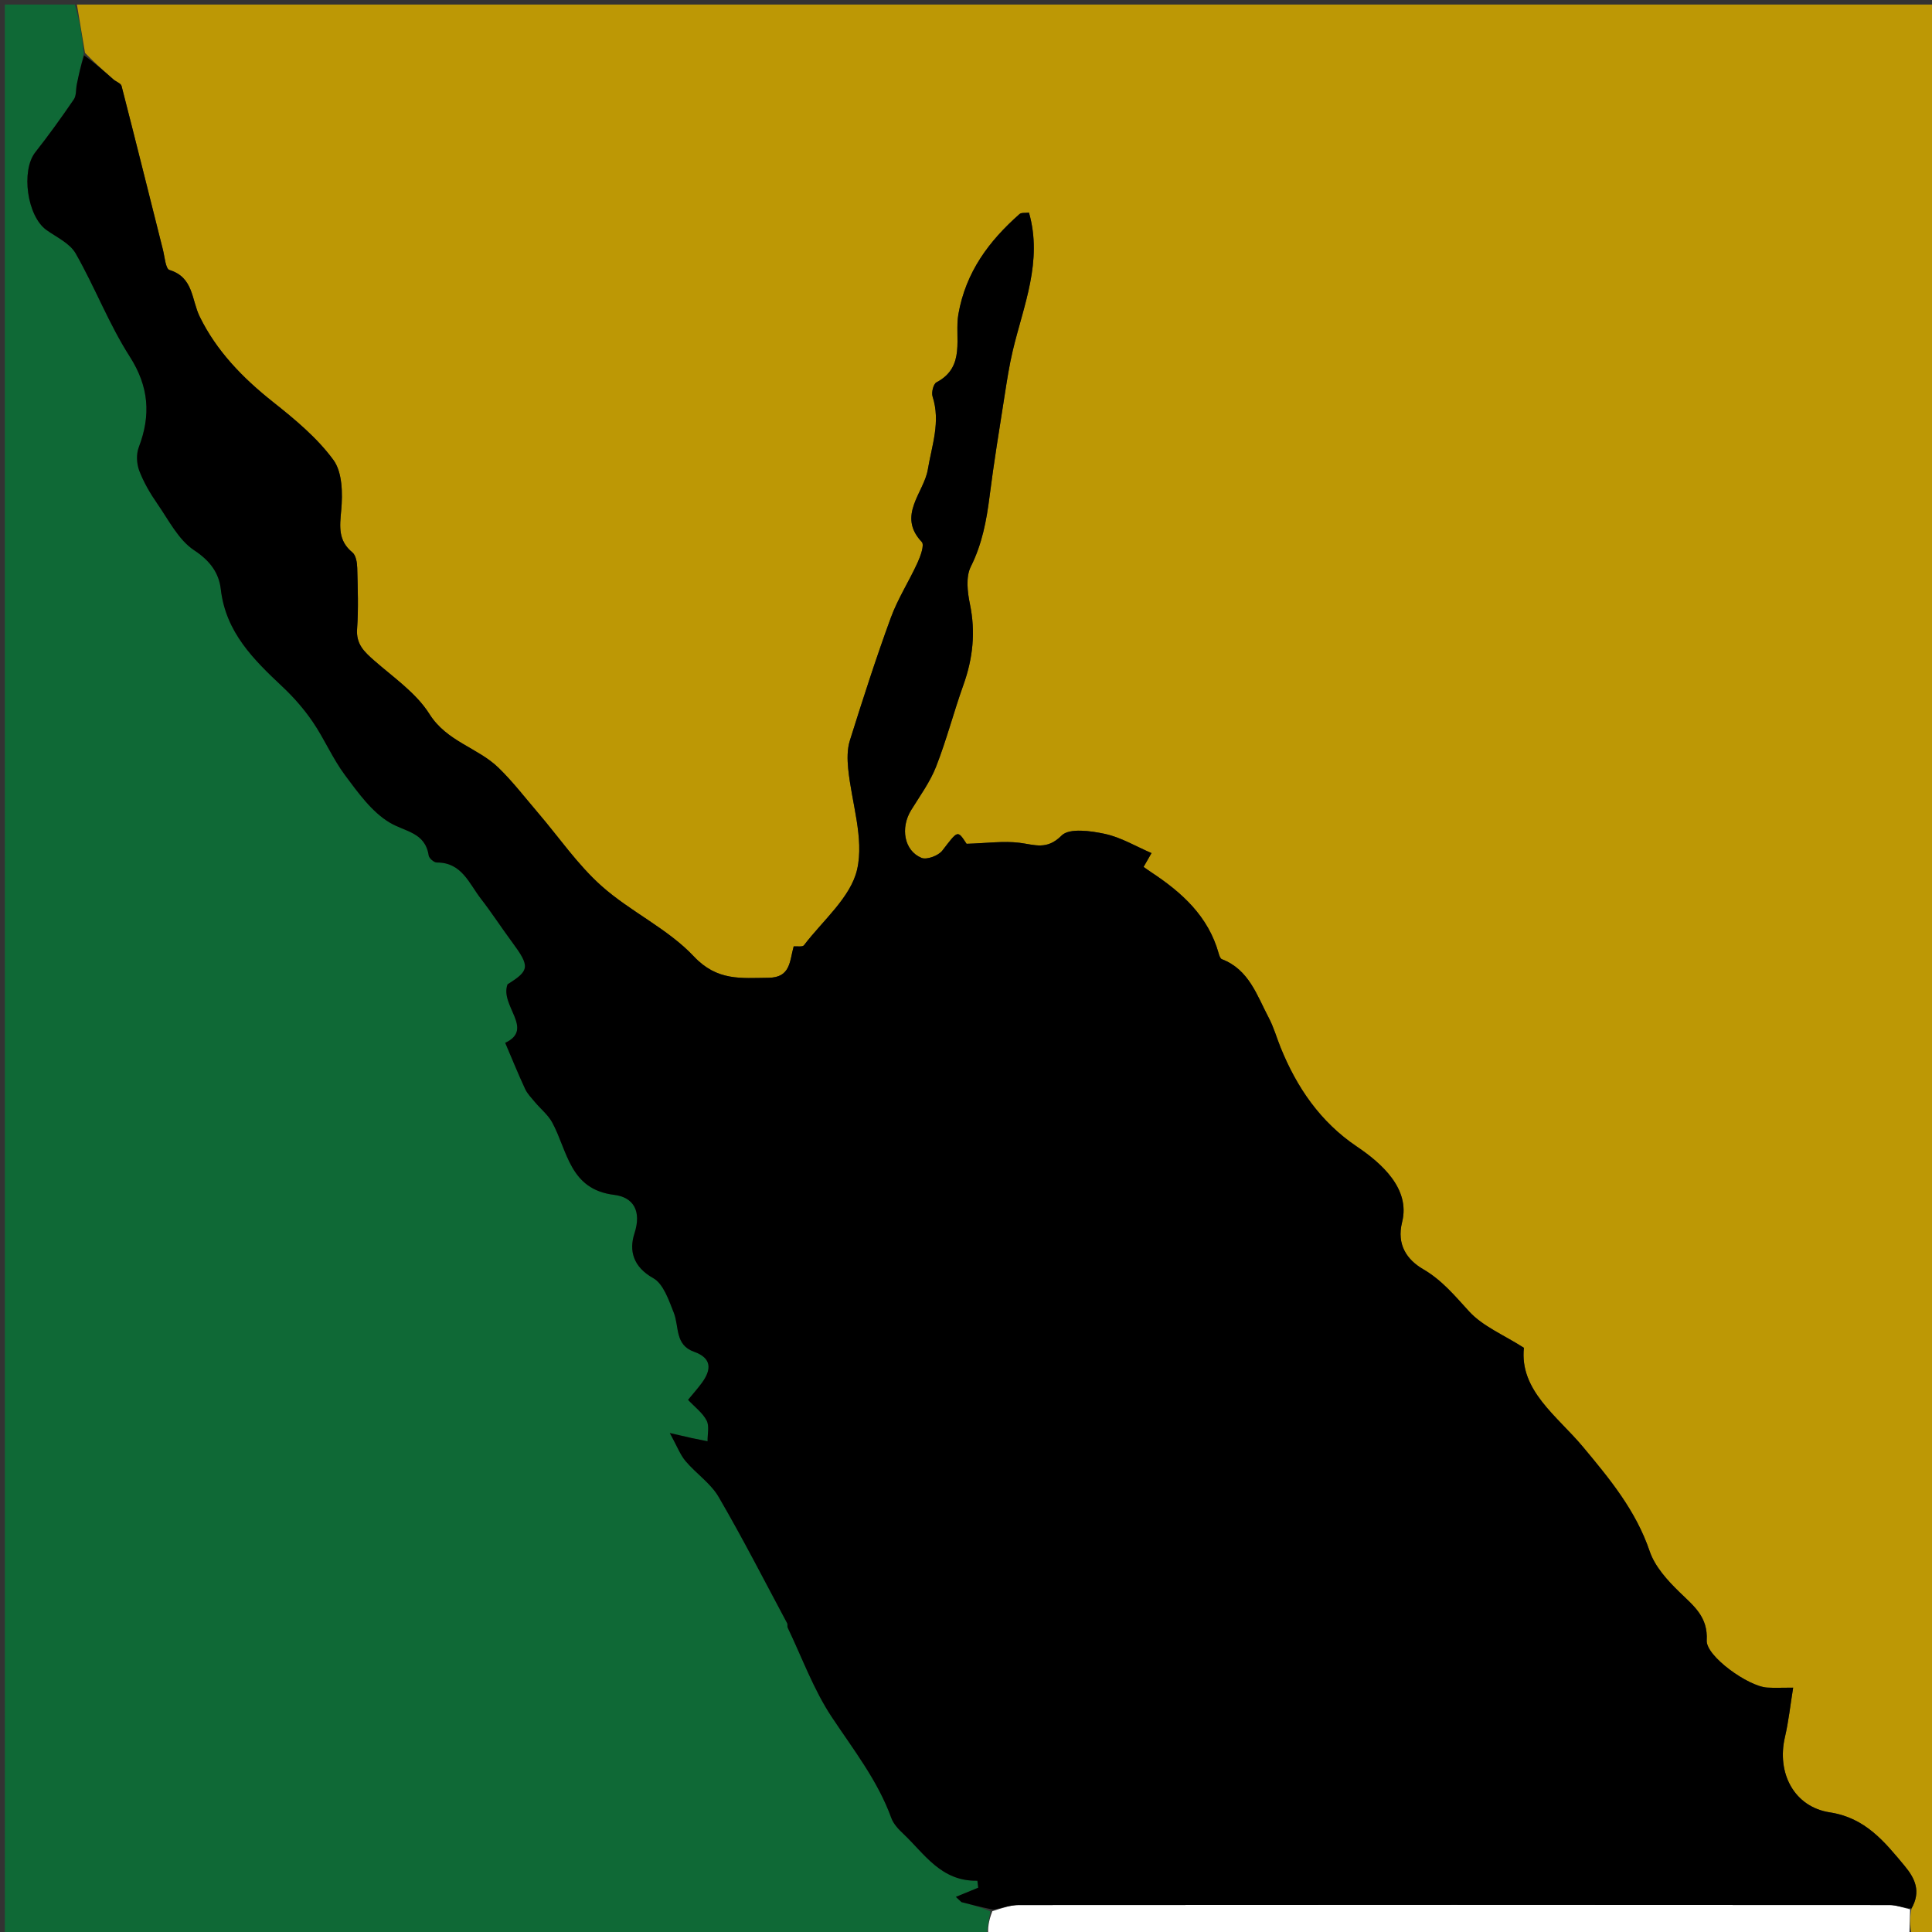 <svg version="1.1" id="Layer_1" xmlns="http://www.w3.org/2000/svg" xmlns:xlink="http://www.w3.org/1999/xlink" x="0px" y="0px"
	 width="100%" viewBox="0 0 427 427" enable-background="new 0 0 427 427" xml:space="preserve">
<rect x="0" y="0" width="427" height="427" fill="#333333" stroke="none"/>
<path fill="#BD9805" opacity="1" stroke="none" 
	d="
M17,1 
	C153.919,1 290.839,1 427.879,1 
	C427.879,143.333 427.879,285.667 427.879,428 
	C426.328,428 424.662,428 422.498,427.57 
	C422.054,425.424 422.109,423.707 422.471,421.799 
	C424.583,418.055 423.302,415.222 420.953,412.395 
	C416.465,406.993 412.248,401.762 404.427,400.564 
	C396.525,399.354 392.63,391.881 394.501,383.893 
	C395.301,380.479 395.668,376.965 396.313,372.998 
	C393.835,372.998 392.197,373.079 390.57,372.982 
	C386.381,372.732 377.011,366.023 377.208,362.555 
	C377.503,357.363 374.373,354.969 371.246,351.937 
	C368.574,349.346 365.765,346.267 364.608,342.863 
	C361.546,333.854 355.815,326.918 349.86,319.779 
	C344.184,312.974 335.799,307.319 336.805,297.883 
	C332.278,294.991 327.727,293.142 324.722,289.873 
	C321.537,286.408 318.745,282.96 314.508,280.493 
	C311.026,278.466 308.617,275.148 309.887,270.096 
	C311.732,262.753 305.393,257.122 299.862,253.394 
	C291.817,247.971 286.614,240.363 283.03,231.512 
	C282.151,229.341 281.52,227.045 280.432,224.988 
	C277.806,220.021 276.063,214.295 270.046,211.995 
	C269.7,211.863 269.479,211.195 269.351,210.735 
	C267.063,202.509 261.22,197.248 254.426,192.772 
	C253.875,192.409 253.342,192.018 252.747,191.602 
	C253.521,190.254 254.076,189.287 254.501,188.546 
	C251.064,187.07 247.783,185.082 244.238,184.312 
	C241.096,183.629 236.322,182.967 234.64,184.657 
	C231.382,187.93 228.723,186.701 225.335,186.271 
	C221.803,185.823 218.146,186.359 213.628,186.492 
	C211.585,183.387 211.738,183.505 208.255,188.007 
	C207.39,189.124 204.829,190.082 203.668,189.605 
	C199.805,188.018 198.962,182.965 201.372,179.056 
	C203.31,175.911 205.55,172.856 206.883,169.457 
	C209.198,163.557 210.782,157.375 212.921,151.401 
	C215.023,145.532 215.653,139.697 214.37,133.525 
	C213.814,130.85 213.43,127.496 214.557,125.246 
	C217.061,120.25 218.031,115.078 218.714,109.675 
	C219.649,102.279 220.861,94.917 222.013,87.549 
	C222.54,84.182 223.052,80.8 223.839,77.488 
	C226.206,67.517 230.493,57.779 227.419,46.994 
	C226.585,47.104 225.734,46.952 225.331,47.308 
	C218.561,53.29 213.462,60.102 211.814,69.452 
	C210.92,74.525 213.547,81.061 206.97,84.505 
	C206.292,84.86 205.827,86.739 206.114,87.637 
	C207.914,93.254 205.973,98.343 205.056,103.806 
	C204.206,108.867 198.207,113.954 203.725,119.778 
	C204.351,120.438 203.445,122.922 202.793,124.353 
	C200.921,128.46 198.426,132.317 196.883,136.531 
	C193.605,145.482 190.686,154.568 187.831,163.666 
	C187.227,165.59 187.257,167.825 187.459,169.871 
	C188.199,177.354 191.018,185.248 189.437,192.16 
	C188.026,198.327 181.866,203.425 177.69,208.911 
	C177.365,209.339 176.163,209.1 175.415,209.167 
	C174.494,212.438 174.755,216.056 169.843,216.103 
	C163.813,216.16 158.513,216.87 153.358,211.389 
	C147.575,205.24 139.316,201.497 132.937,195.807 
	C127.66,191.101 123.563,185.075 118.92,179.652 
	C116.051,176.301 113.349,172.769 110.197,169.704 
	C105.589,165.222 98.759,163.925 94.918,157.817 
	C91.981,153.148 86.971,149.733 82.692,145.978 
	C80.493,144.048 78.677,142.361 78.92,139.004 
	C79.244,134.529 79.07,130.011 78.952,125.516 
	C78.921,124.345 78.672,122.743 77.895,122.103 
	C74.722,119.492 75.072,116.462 75.411,112.79 
	C75.753,109.091 75.682,104.375 73.683,101.653 
	C70.08,96.744 65.161,92.665 60.323,88.831 
	C53.653,83.545 47.837,77.562 44.127,69.953 
	C42.298,66.204 42.793,61.31 37.456,59.672 
	C36.594,59.408 36.405,56.768 36.01,55.2 
	C32.968,43.132 29.971,31.052 26.866,19 
	C26.713,18.405 25.656,18.068 25.069,17.555 
	C22.982,15.729 20.916,13.88 18.79,11.692 
	C18.159,7.896 17.579,4.448 17,1 
z"/>
<path fill="#0F6936" opacity="1" stroke="none" 
	d="
M16.529,1 
	C17.579,4.448 18.159,7.896 18.519,11.889 
	C17.855,14.506 17.398,16.576 16.973,18.653 
	C16.746,19.765 16.903,21.115 16.318,21.969 
	C13.599,25.944 10.787,29.867 7.806,33.649 
	C4.597,37.722 5.986,47.795 10.276,50.843 
	C12.535,52.447 15.444,53.783 16.717,56.009 
	C20.968,63.443 24.053,71.583 28.653,78.769 
	C32.935,85.456 33.379,91.76 30.668,98.866 
	C30.091,100.38 30.194,102.496 30.779,104.032 
	C31.758,106.602 33.191,109.058 34.769,111.328 
	C37.29,114.955 39.457,119.349 42.942,121.639 
	C46.453,123.945 48.391,126.661 48.797,130.212 
	C49.887,139.741 56.037,145.768 62.469,151.812 
	C64.944,154.137 67.229,156.764 69.139,159.568 
	C71.718,163.354 73.533,167.681 76.263,171.337 
	C79.142,175.193 82.166,179.452 86.147,181.818 
	C89.563,183.849 93.974,183.95 94.742,189.066 
	C94.835,189.687 95.917,190.632 96.536,190.628 
	C102.048,190.594 103.66,195.241 106.27,198.614 
	C108.679,201.725 110.827,205.038 113.167,208.204 
	C117.177,213.629 117.059,214.5 112.177,217.546 
	C110.409,222.253 118.178,227.437 111.657,230.48 
	C113.152,233.979 114.521,237.359 116.054,240.663 
	C116.555,241.741 117.449,242.65 118.227,243.582 
	C119.494,245.098 121.136,246.396 122.052,248.092 
	C125.46,254.402 125.884,262.88 135.729,264.08 
	C139.994,264.6 141.836,267.637 140.225,272.6 
	C138.983,276.425 139.94,280.003 144.371,282.486 
	C146.629,283.751 147.816,287.362 148.918,290.138 
	C150.127,293.185 149.121,297.245 153.383,298.752 
	C157.351,300.154 157.291,302.692 155.106,305.657 
	C154.177,306.918 153.128,308.09 152.068,309.383 
	C153.57,310.986 155.288,312.253 156.172,313.954 
	C156.814,315.187 156.352,316.995 156.382,318.547 
	C155.217,318.31 154.05,318.085 152.889,317.834 
	C151.746,317.587 150.61,317.313 148.042,316.723 
	C149.649,319.652 150.324,321.509 151.52,322.927 
	C153.838,325.673 157.062,327.814 158.826,330.839 
	C164.158,339.98 168.974,349.423 173.972,358.759 
	C174.116,359.029 173.957,359.458 174.092,359.739 
	C177.27,366.367 179.807,373.424 183.834,379.491 
	C188.635,386.726 193.993,393.53 196.998,401.815 
	C197.468,403.114 198.57,404.277 199.61,405.26 
	C204.354,409.741 207.983,415.835 216.015,415.666 
	C216.079,416.18 216.143,416.695 216.207,417.209 
	C214.558,417.886 212.909,418.563 211.26,419.24 
	C211.673,419.625 212.086,420.011 212.5,420.396 
	C214.691,420.967 216.882,421.538 218.903,422.456 
	C218.488,424.535 218.244,426.267 218,428 
	C145.715,428 73.43,428 1.073,428 
	C1.073,285.667 1.073,143.333 1.07,1 
	C6.064,1 11.061,1 16.529,1 
z"/>
<path fill="#FFFFFF" opacity="1" stroke="none" 
	d="
M218.469,428 
	C218.244,426.267 218.488,424.535 219.327,422.397 
	C221.647,421.661 223.372,421.043 225.098,421.042 
	C289.281,420.992 353.464,420.993 417.646,421.041 
	C419.152,421.042 420.658,421.66 422.163,421.99 
	C422.109,423.707 422.054,425.424 422,427.57 
	C354.312,428 286.625,428 218.469,428 
z"/>
<path fill="#000000" opacity="1" stroke="none" 
	d="
M422.471,421.799 
	C420.658,421.66 419.152,421.042 417.646,421.041 
	C353.464,420.993 289.281,420.992 225.098,421.042 
	C223.372,421.043 221.647,421.661 219.497,422.051 
	C216.882,421.538 214.691,420.967 212.5,420.396 
	C212.086,420.011 211.673,419.625 211.26,419.24 
	C212.909,418.563 214.558,417.886 216.207,417.209 
	C216.143,416.695 216.079,416.18 216.015,415.666 
	C207.983,415.835 204.354,409.741 199.61,405.26 
	C198.57,404.277 197.468,403.114 196.998,401.815 
	C193.993,393.53 188.635,386.726 183.834,379.491 
	C179.807,373.424 177.27,366.367 174.092,359.739 
	C173.957,359.458 174.116,359.029 173.972,358.759 
	C168.974,349.423 164.158,339.98 158.826,330.839 
	C157.062,327.814 153.838,325.673 151.52,322.927 
	C150.324,321.509 149.649,319.652 148.042,316.723 
	C150.61,317.313 151.746,317.587 152.889,317.834 
	C154.05,318.085 155.217,318.31 156.382,318.547 
	C156.352,316.995 156.814,315.187 156.172,313.954 
	C155.288,312.253 153.57,310.986 152.068,309.383 
	C153.128,308.09 154.177,306.918 155.106,305.657 
	C157.291,302.692 157.351,300.154 153.383,298.752 
	C149.121,297.245 150.127,293.185 148.918,290.138 
	C147.816,287.362 146.629,283.751 144.371,282.486 
	C139.94,280.003 138.983,276.425 140.225,272.6 
	C141.836,267.637 139.994,264.6 135.729,264.08 
	C125.884,262.88 125.46,254.402 122.052,248.092 
	C121.136,246.396 119.494,245.098 118.227,243.582 
	C117.449,242.65 116.555,241.741 116.054,240.663 
	C114.521,237.359 113.152,233.979 111.657,230.48 
	C118.178,227.437 110.409,222.253 112.177,217.546 
	C117.059,214.5 117.177,213.629 113.167,208.204 
	C110.827,205.038 108.679,201.725 106.27,198.614 
	C103.66,195.241 102.048,190.594 96.536,190.628 
	C95.917,190.632 94.835,189.687 94.742,189.066 
	C93.974,183.95 89.563,183.849 86.147,181.818 
	C82.166,179.452 79.142,175.193 76.263,171.337 
	C73.533,167.681 71.718,163.354 69.139,159.568 
	C67.229,156.764 64.944,154.137 62.469,151.812 
	C56.037,145.768 49.887,139.741 48.797,130.212 
	C48.391,126.661 46.453,123.945 42.942,121.639 
	C39.457,119.349 37.29,114.955 34.769,111.328 
	C33.191,109.058 31.758,106.602 30.779,104.032 
	C30.194,102.496 30.091,100.38 30.668,98.866 
	C33.379,91.76 32.935,85.456 28.653,78.769 
	C24.053,71.583 20.968,63.443 16.717,56.009 
	C15.444,53.783 12.535,52.447 10.276,50.843 
	C5.986,47.795 4.597,37.722 7.806,33.649 
	C10.787,29.867 13.599,25.944 16.318,21.969 
	C16.903,21.115 16.746,19.765 16.973,18.653 
	C17.398,16.576 17.855,14.506 18.57,12.237 
	C20.916,13.88 22.982,15.729 25.069,17.555 
	C25.656,18.068 26.713,18.405 26.866,19 
	C29.971,31.052 32.968,43.132 36.01,55.2 
	C36.405,56.768 36.594,59.408 37.456,59.672 
	C42.793,61.31 42.298,66.204 44.127,69.953 
	C47.837,77.562 53.653,83.545 60.323,88.831 
	C65.161,92.665 70.08,96.744 73.683,101.653 
	C75.682,104.375 75.753,109.091 75.411,112.79 
	C75.072,116.462 74.722,119.492 77.895,122.103 
	C78.672,122.743 78.921,124.345 78.952,125.516 
	C79.07,130.011 79.244,134.529 78.92,139.004 
	C78.677,142.361 80.493,144.048 82.692,145.978 
	C86.971,149.733 91.981,153.148 94.918,157.817 
	C98.759,163.925 105.589,165.222 110.197,169.704 
	C113.349,172.769 116.051,176.301 118.92,179.652 
	C123.563,185.075 127.66,191.101 132.937,195.807 
	C139.316,201.497 147.575,205.24 153.358,211.389 
	C158.513,216.87 163.813,216.16 169.843,216.103 
	C174.755,216.056 174.494,212.438 175.415,209.167 
	C176.163,209.1 177.365,209.339 177.69,208.911 
	C181.866,203.425 188.026,198.327 189.437,192.16 
	C191.018,185.248 188.199,177.354 187.459,169.871 
	C187.257,167.825 187.227,165.59 187.831,163.666 
	C190.686,154.568 193.605,145.482 196.883,136.531 
	C198.426,132.317 200.921,128.46 202.793,124.353 
	C203.445,122.922 204.351,120.438 203.725,119.778 
	C198.207,113.954 204.206,108.867 205.056,103.806 
	C205.973,98.343 207.914,93.254 206.114,87.637 
	C205.827,86.739 206.292,84.86 206.97,84.505 
	C213.547,81.061 210.92,74.525 211.814,69.452 
	C213.462,60.102 218.561,53.29 225.331,47.308 
	C225.734,46.952 226.585,47.104 227.419,46.994 
	C230.493,57.779 226.206,67.517 223.839,77.488 
	C223.052,80.8 222.54,84.182 222.013,87.549 
	C220.861,94.917 219.649,102.279 218.714,109.675 
	C218.031,115.078 217.061,120.25 214.557,125.246 
	C213.43,127.496 213.814,130.85 214.37,133.525 
	C215.653,139.697 215.023,145.532 212.921,151.401 
	C210.782,157.375 209.198,163.557 206.883,169.457 
	C205.55,172.856 203.31,175.911 201.372,179.056 
	C198.962,182.965 199.805,188.018 203.668,189.605 
	C204.829,190.082 207.39,189.124 208.255,188.007 
	C211.738,183.505 211.585,183.387 213.628,186.492 
	C218.146,186.359 221.803,185.823 225.335,186.271 
	C228.723,186.701 231.382,187.93 234.64,184.657 
	C236.322,182.967 241.096,183.629 244.238,184.312 
	C247.783,185.082 251.064,187.07 254.501,188.546 
	C254.076,189.287 253.521,190.254 252.747,191.602 
	C253.342,192.018 253.875,192.409 254.426,192.772 
	C261.22,197.248 267.063,202.509 269.351,210.735 
	C269.479,211.195 269.7,211.863 270.046,211.995 
	C276.063,214.295 277.806,220.021 280.432,224.988 
	C281.52,227.045 282.151,229.341 283.03,231.512 
	C286.614,240.363 291.817,247.971 299.862,253.394 
	C305.393,257.122 311.732,262.753 309.887,270.096 
	C308.617,275.148 311.026,278.466 314.508,280.493 
	C318.745,282.96 321.537,286.408 324.722,289.873 
	C327.727,293.142 332.278,294.991 336.805,297.883 
	C335.799,307.319 344.184,312.974 349.86,319.779 
	C355.815,326.918 361.546,333.854 364.608,342.863 
	C365.765,346.267 368.574,349.346 371.246,351.937 
	C374.373,354.969 377.503,357.363 377.208,362.555 
	C377.011,366.023 386.381,372.732 390.57,372.982 
	C392.197,373.079 393.835,372.998 396.313,372.998 
	C395.668,376.965 395.301,380.479 394.501,383.893 
	C392.63,391.881 396.525,399.354 404.427,400.564 
	C412.248,401.762 416.465,406.993 420.953,412.395 
	C423.302,415.222 424.583,418.055 422.471,421.799 
z"/>
</svg>